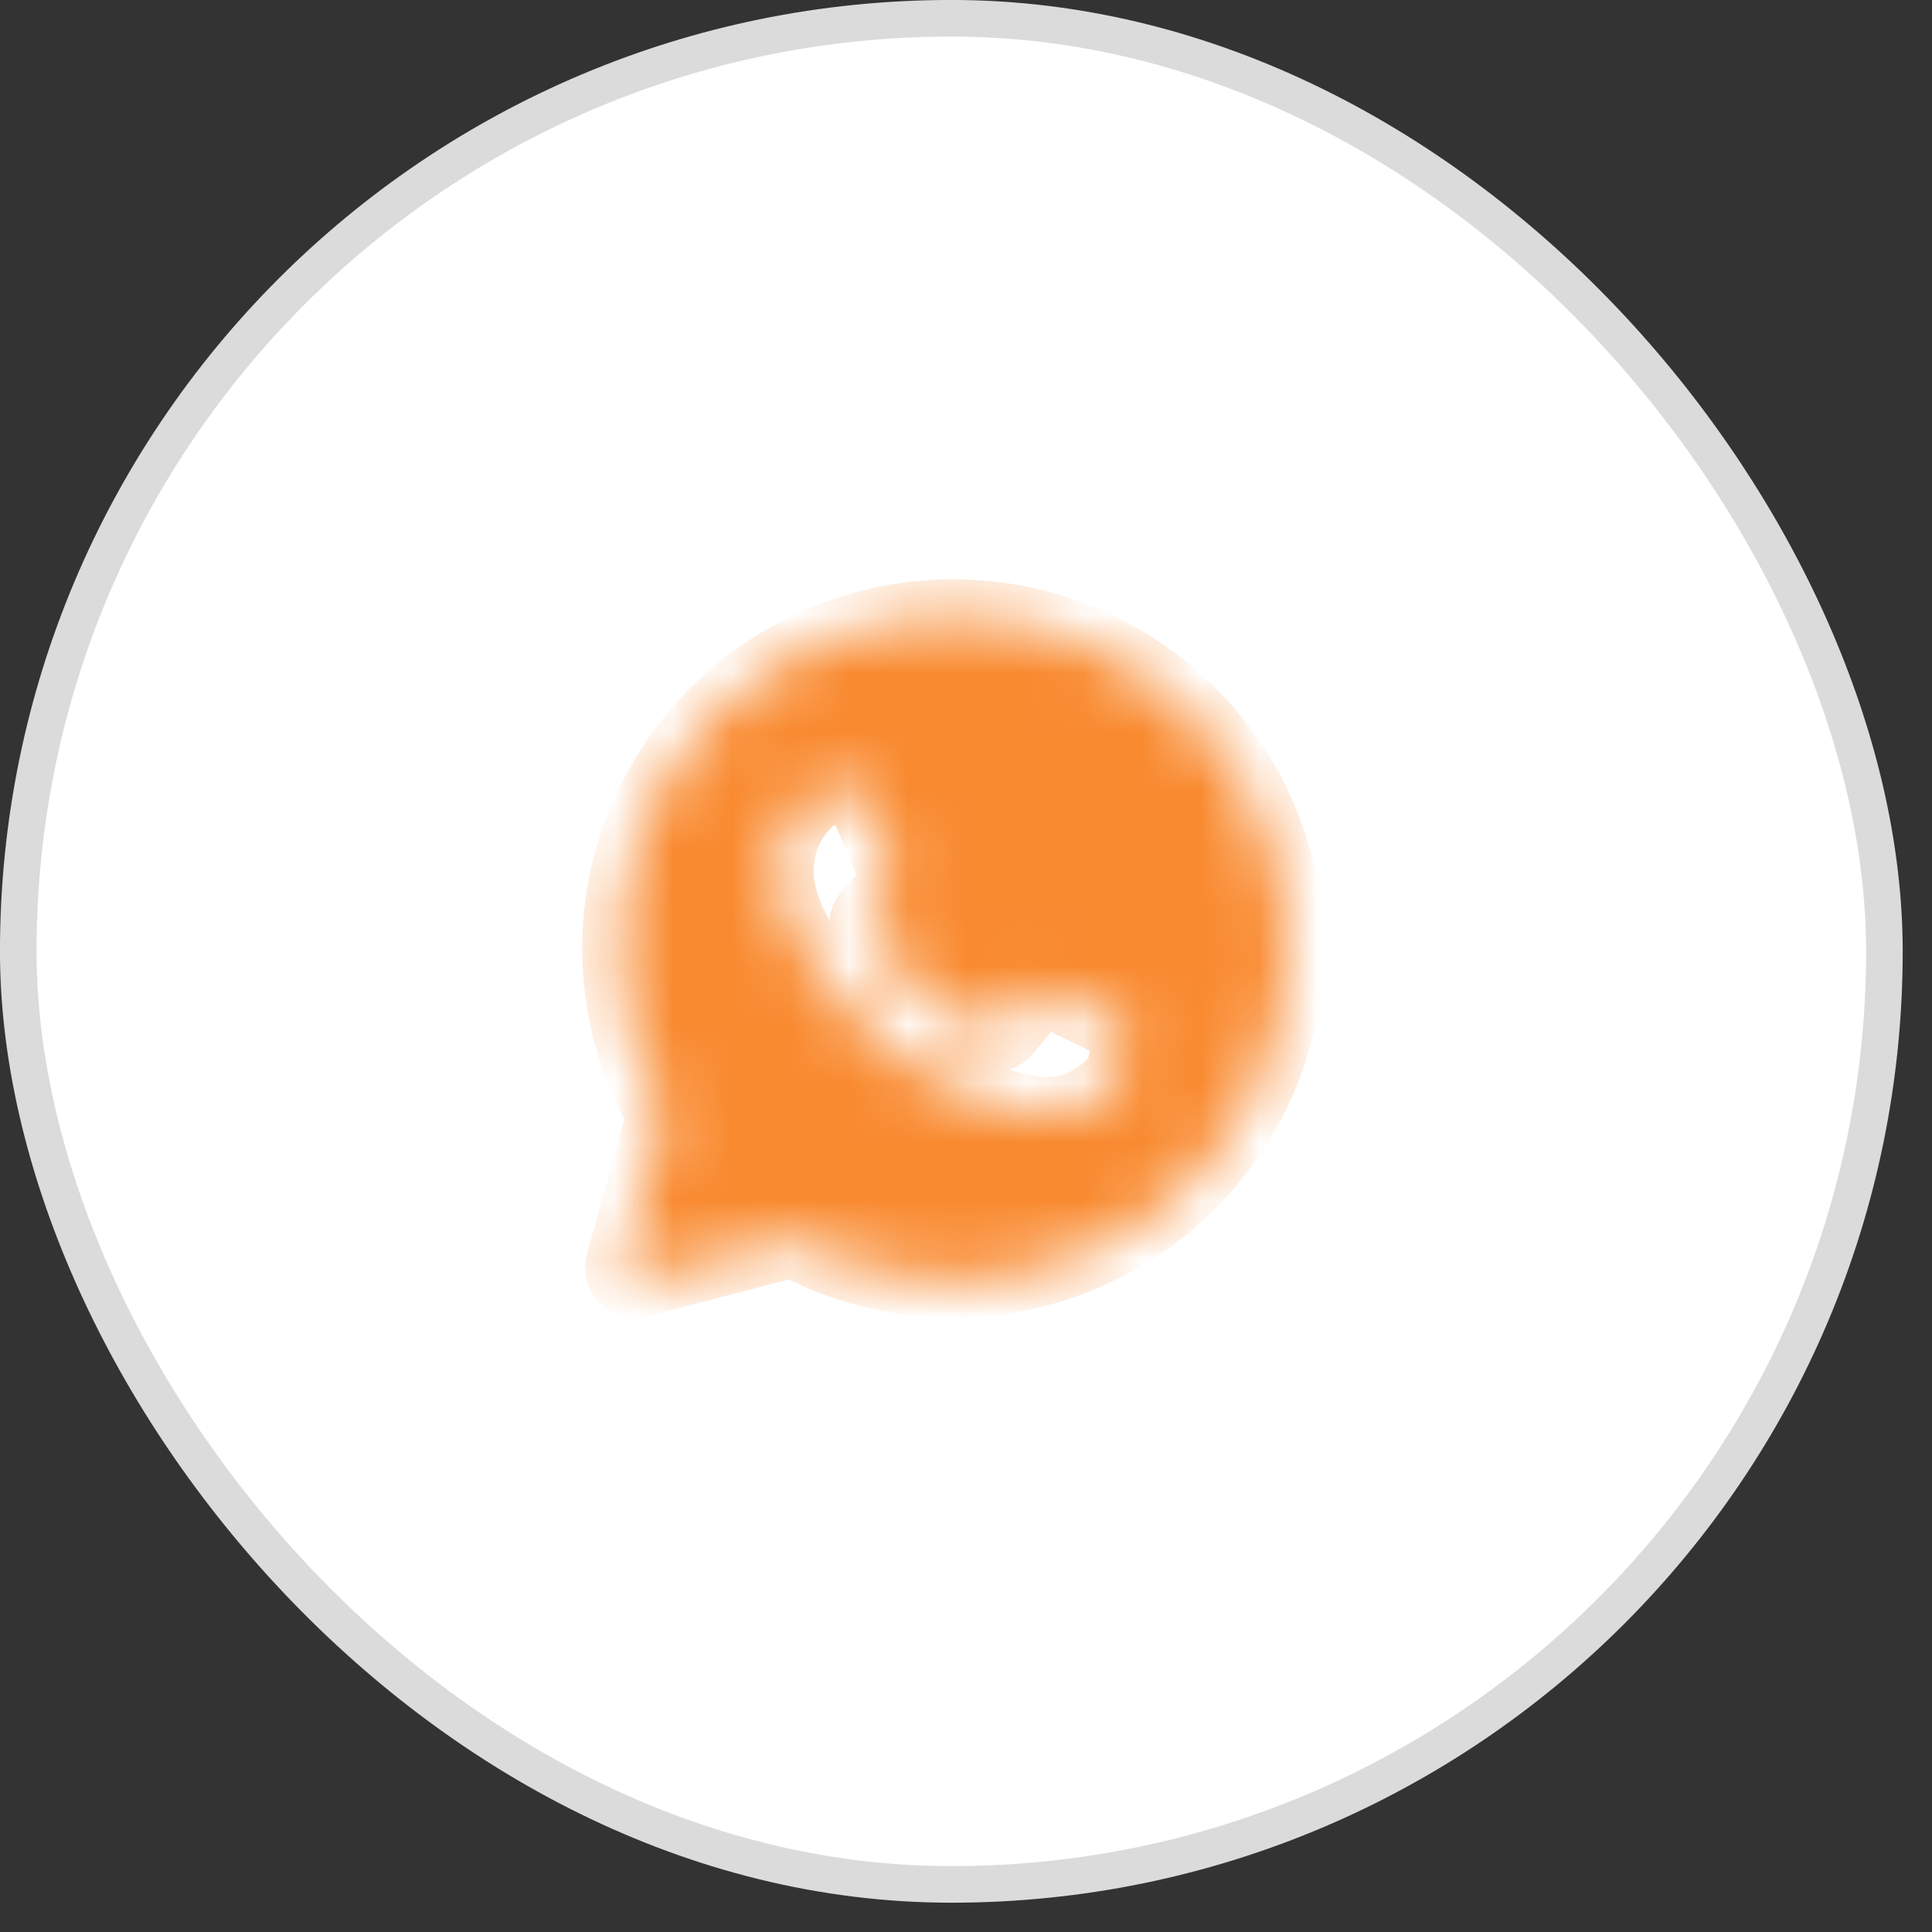 <?xml version="1.0" encoding="UTF-8"?> <svg xmlns="http://www.w3.org/2000/svg" width="33" height="33" viewBox="0 0 33 33" fill="none"><rect x="0" y="0" width="33" height="33" fill="#333333" stroke="none"/><rect x="0.312" y="0.312" width="31.875" height="31.875" rx="15.938" fill="white"></rect><rect x="0.312" y="0.312" width="31.875" height="31.875" rx="15.938" stroke="#DBDBDB" stroke-width="0.625"></rect><mask id="mask0_490_1016" style="mask-type:luminance" maskUnits="userSpaceOnUse" x="10" y="10" width="12" height="12"><path fill-rule="evenodd" clip-rule="evenodd" d="M10.626 21.596C10.615 21.634 10.615 21.675 10.625 21.714C10.635 21.753 10.655 21.789 10.684 21.818C10.712 21.846 10.748 21.867 10.786 21.878C10.825 21.889 10.866 21.889 10.905 21.879L13.545 21.189C14.382 21.642 15.319 21.88 16.272 21.88H16.274C19.417 21.88 21.979 19.333 21.979 16.202C21.981 15.455 21.834 14.715 21.548 14.025C21.261 13.336 20.84 12.71 20.31 12.185C19.78 11.655 19.151 11.235 18.458 10.95C17.765 10.664 17.023 10.518 16.274 10.521C13.131 10.521 10.569 13.068 10.569 16.199C10.569 17.195 10.831 18.174 11.331 19.037L10.626 21.596ZM14.466 13.482C14.571 13.485 14.687 13.491 14.798 13.736C14.871 13.9 14.994 14.2 15.095 14.446C15.174 14.636 15.238 14.793 15.254 14.825C15.291 14.899 15.313 14.983 15.265 15.082L15.249 15.115C15.21 15.195 15.183 15.253 15.117 15.327L15.035 15.425C14.987 15.484 14.938 15.543 14.897 15.584C14.823 15.657 14.747 15.736 14.831 15.883C14.916 16.03 15.214 16.512 15.654 16.901C15.975 17.191 16.344 17.424 16.744 17.589C16.784 17.606 16.816 17.62 16.841 17.632C16.988 17.706 17.076 17.694 17.161 17.596C17.246 17.496 17.529 17.166 17.629 17.02C17.725 16.873 17.824 16.896 17.96 16.946C18.096 16.997 18.822 17.353 18.969 17.426L19.051 17.466C19.154 17.515 19.223 17.549 19.253 17.598C19.289 17.66 19.289 17.953 19.168 18.298C19.043 18.642 18.442 18.972 18.17 18.997L18.093 19.006C17.843 19.036 17.526 19.075 16.399 18.631C15.009 18.084 14.092 16.729 13.907 16.454L13.876 16.411L13.873 16.406C13.789 16.293 13.273 15.603 13.273 14.89C13.273 14.208 13.609 13.853 13.762 13.692L13.789 13.663C13.838 13.607 13.899 13.562 13.966 13.53C14.034 13.499 14.108 13.482 14.182 13.48C14.281 13.48 14.381 13.48 14.466 13.482Z" fill="white"></path></mask><g mask="url(#mask0_490_1016)"><path fill-rule="evenodd" clip-rule="evenodd" d="M10.626 21.596C10.615 21.634 10.615 21.675 10.625 21.714C10.635 21.753 10.655 21.789 10.684 21.818C10.712 21.846 10.748 21.867 10.786 21.878C10.825 21.889 10.866 21.889 10.905 21.879L13.545 21.189C14.382 21.642 15.319 21.88 16.272 21.88H16.274C19.417 21.88 21.979 19.333 21.979 16.202C21.981 15.455 21.834 14.715 21.548 14.025C21.261 13.336 20.84 12.71 20.31 12.185C19.78 11.655 19.151 11.235 18.458 10.95C17.765 10.664 17.023 10.518 16.274 10.521C13.131 10.521 10.569 13.068 10.569 16.199C10.569 17.195 10.831 18.174 11.331 19.037L10.626 21.596ZM14.466 13.482C14.571 13.485 14.687 13.491 14.798 13.736C14.871 13.9 14.994 14.2 15.095 14.446C15.174 14.636 15.238 14.793 15.254 14.825C15.291 14.899 15.313 14.983 15.265 15.082L15.249 15.115C15.21 15.195 15.183 15.253 15.117 15.327L15.035 15.425C14.987 15.484 14.938 15.543 14.897 15.584C14.823 15.657 14.747 15.736 14.831 15.883C14.916 16.03 15.214 16.512 15.654 16.901C15.975 17.191 16.344 17.424 16.744 17.589C16.784 17.606 16.816 17.62 16.841 17.632C16.988 17.706 17.076 17.694 17.161 17.596C17.246 17.496 17.529 17.166 17.629 17.02C17.725 16.873 17.824 16.896 17.96 16.946C18.096 16.997 18.822 17.353 18.969 17.426L19.051 17.466C19.154 17.515 19.223 17.549 19.253 17.598C19.289 17.66 19.289 17.953 19.168 18.298C19.043 18.642 18.442 18.972 18.17 18.997L18.093 19.006C17.843 19.036 17.526 19.075 16.399 18.631C15.009 18.084 14.092 16.729 13.907 16.454L13.876 16.411L13.873 16.406C13.789 16.293 13.273 15.603 13.273 14.89C13.273 14.208 13.609 13.853 13.762 13.692L13.789 13.663C13.838 13.607 13.899 13.562 13.966 13.53C14.034 13.499 14.108 13.482 14.182 13.48C14.281 13.48 14.381 13.48 14.466 13.482Z" fill="#F98A30" stroke="#F98A30" stroke-width="1.25" stroke-linejoin="round"></path></g></svg> 